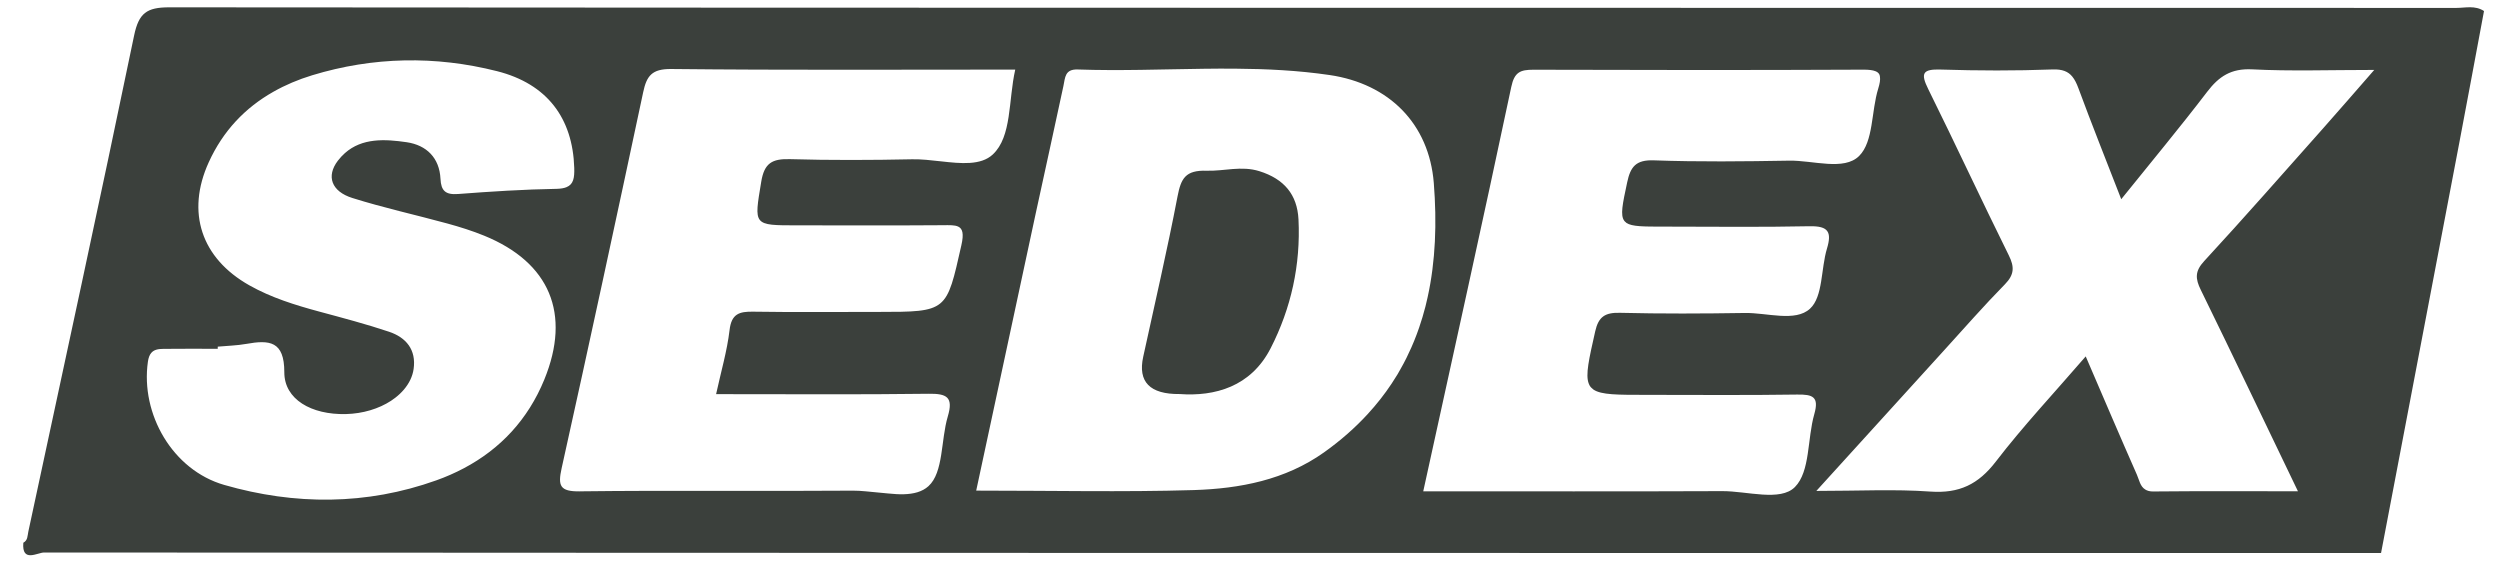 <svg width="73" height="17" viewBox="0 0 73 17" fill="none" xmlns="http://www.w3.org/2000/svg">
<g clip-path="url(#clip0_2228_984)">
<path d="M71.728 0.231C71.989 0.231 72.27 0.15 72.533 0.322C72.293 1.606 72.056 2.883 71.814 4.156C71.053 8.154 70.289 12.15 69.527 16.146V16.148C46.781 16.148 24.033 16.148 1.287 16.133C1.097 16.133 0.632 16.44 0.681 15.848C0.813 15.778 0.801 15.646 0.827 15.525C1.862 10.696 2.915 5.869 3.917 1.032C4.053 0.382 4.287 0.214 4.938 0.214C27.201 0.232 49.465 0.227 71.728 0.231ZM14.513 2.078C12.713 1.623 10.896 1.656 9.118 2.197C8.711 2.321 8.33 2.482 7.98 2.681C7.162 3.144 6.513 3.818 6.094 4.741C5.431 6.199 5.877 7.54 7.28 8.331C7.92 8.692 8.618 8.908 9.325 9.099C10.006 9.283 10.689 9.462 11.357 9.686C11.86 9.853 12.157 10.214 12.078 10.773C12.047 10.993 11.946 11.197 11.793 11.377C11.72 11.463 11.635 11.543 11.54 11.616C11.501 11.647 11.46 11.676 11.417 11.704C11.063 11.935 10.598 12.079 10.098 12.091C9.094 12.114 8.3 11.663 8.302 10.869C8.303 9.958 7.87 9.92 7.19 10.042C6.917 10.091 6.637 10.096 6.36 10.122V10.123H6.358V10.185C5.827 10.185 5.298 10.18 4.767 10.187C4.614 10.188 4.494 10.212 4.415 10.307C4.368 10.362 4.336 10.444 4.319 10.56C4.1 12.088 5.038 13.726 6.548 14.16C8.611 14.754 10.704 14.754 12.738 14.027C13.023 13.926 13.293 13.806 13.55 13.67C14.607 13.11 15.415 12.254 15.895 11.081C16.679 9.161 16.056 7.665 14.138 6.882C13.789 6.74 13.428 6.626 13.065 6.527C12.141 6.274 11.204 6.069 10.291 5.782C9.676 5.59 9.52 5.145 9.866 4.692C9.931 4.608 10 4.534 10.071 4.471C10.574 4.025 11.235 4.059 11.877 4.153C12.456 4.239 12.832 4.61 12.862 5.22C12.879 5.572 13.008 5.692 13.375 5.665C14.333 5.592 15.295 5.53 16.256 5.514C16.376 5.511 16.469 5.495 16.54 5.466C16.749 5.382 16.776 5.188 16.768 4.904C16.725 3.454 15.981 2.45 14.513 2.078ZM54.418 2.034C51.203 2.049 47.989 2.047 44.774 2.036C44.391 2.036 44.22 2.106 44.129 2.539C43.302 6.445 42.436 10.341 41.559 14.345H41.56V14.346C44.522 14.346 47.406 14.353 50.289 14.341C51.017 14.338 51.986 14.652 52.412 14.221C52.861 13.767 52.771 12.813 52.977 12.094C53.05 11.838 53.039 11.695 52.954 11.615C52.868 11.533 52.705 11.518 52.476 11.521C51.009 11.544 49.54 11.53 48.071 11.53C47.231 11.53 46.761 11.531 46.531 11.377C46.526 11.373 46.521 11.368 46.516 11.364C46.474 11.333 46.44 11.297 46.415 11.253L46.392 11.202C46.291 10.945 46.397 10.488 46.58 9.675C46.676 9.247 46.869 9.123 47.302 9.134C48.516 9.164 49.732 9.158 50.946 9.139C51.598 9.128 52.423 9.41 52.852 9.014C53.235 8.662 53.168 7.851 53.348 7.257C53.421 7.014 53.429 6.853 53.357 6.751C53.282 6.642 53.115 6.601 52.836 6.606C51.419 6.637 50 6.617 48.583 6.617C47.989 6.617 47.657 6.618 47.494 6.51C47.484 6.503 47.477 6.495 47.469 6.487C47.455 6.475 47.441 6.464 47.43 6.449C47.306 6.285 47.378 5.961 47.514 5.322C47.61 4.873 47.765 4.662 48.294 4.682C49.609 4.729 50.927 4.714 52.243 4.691C52.942 4.679 53.844 4.995 54.287 4.554C54.711 4.132 54.638 3.247 54.845 2.584C54.891 2.437 54.907 2.327 54.895 2.246C54.892 2.218 54.887 2.193 54.876 2.172C54.853 2.128 54.815 2.099 54.76 2.078C54.681 2.047 54.569 2.034 54.418 2.034ZM19.602 2.015C19.033 2.009 18.882 2.217 18.781 2.692C18.001 6.355 17.212 10.016 16.4 13.671C16.286 14.187 16.347 14.355 16.932 14.348L16.935 14.347C17.6 14.339 18.266 14.335 18.932 14.333C20.924 14.327 22.915 14.34 24.907 14.327C25.024 14.326 25.147 14.335 25.271 14.346C25.488 14.364 25.712 14.389 25.93 14.409C26.089 14.424 26.245 14.437 26.394 14.432C26.675 14.423 26.926 14.364 27.111 14.196C27.554 13.795 27.47 12.849 27.676 12.159C27.843 11.596 27.651 11.49 27.112 11.498H27.109C26.086 11.512 25.062 11.514 24.031 11.513C23 11.512 21.962 11.509 20.91 11.509C21.055 10.846 21.231 10.249 21.303 9.64C21.358 9.165 21.584 9.093 21.999 9.101C22.606 9.111 23.214 9.112 23.821 9.111C24.43 9.111 25.038 9.108 25.646 9.108C27.67 9.108 27.634 9.1 28.072 7.161C28.149 6.822 28.107 6.678 27.982 6.618C27.881 6.568 27.724 6.574 27.529 6.576C26.82 6.582 26.112 6.582 25.403 6.582C24.695 6.582 23.988 6.58 23.279 6.58C21.981 6.58 22.018 6.586 22.227 5.312C22.316 4.761 22.546 4.633 23.065 4.647C23.66 4.665 24.256 4.671 24.852 4.671C25.447 4.671 26.042 4.664 26.637 4.651C26.9 4.646 27.188 4.679 27.475 4.711C28.061 4.777 28.641 4.834 28.988 4.512C29.55 3.989 29.442 2.93 29.645 2.033H29.642V2.032C26.229 2.032 22.915 2.051 19.602 2.015ZM65.76 2.025C65.149 1.995 64.793 2.23 64.449 2.681C63.658 3.717 62.821 4.721 61.94 5.817C61.491 4.66 61.075 3.621 60.688 2.572C60.637 2.435 60.582 2.322 60.51 2.235C60.39 2.089 60.221 2.017 59.935 2.028C58.849 2.069 57.76 2.065 56.672 2.031C56.137 2.014 56.075 2.139 56.305 2.603C57.103 4.213 57.859 5.846 58.657 7.456C58.826 7.797 58.818 8.02 58.544 8.301C57.928 8.928 57.349 9.591 56.757 10.241C55.55 11.568 54.344 12.897 53.038 14.334L53.041 14.333V14.335C54.26 14.335 55.319 14.279 56.368 14.354C57.211 14.413 57.769 14.142 58.279 13.477C59.081 12.434 59.989 11.466 60.903 10.407C61.431 11.633 61.907 12.751 62.398 13.863C62.465 14.014 62.491 14.202 62.64 14.293C62.696 14.329 62.77 14.352 62.871 14.351C64.251 14.337 65.63 14.345 67.1 14.345C66.126 12.322 65.205 10.389 64.264 8.467C64.102 8.138 64.087 7.921 64.362 7.624C65.538 6.35 66.681 5.045 67.833 3.75C68.305 3.22 68.768 2.681 69.327 2.043C69.326 2.043 69.325 2.043 69.323 2.043L69.324 2.042C68.023 2.042 66.888 2.083 65.76 2.025ZM36.071 2.005C35.765 2.002 35.459 2.004 35.152 2.008C33.925 2.023 32.697 2.072 31.473 2.029H31.471C31.092 2.016 31.104 2.263 31.052 2.51C30.788 3.754 30.509 4.997 30.241 6.241C29.664 8.919 29.09 11.599 28.505 14.326H28.503C29.582 14.326 30.648 14.337 31.705 14.341C32.763 14.345 33.813 14.342 34.861 14.31C36.202 14.268 37.527 14.016 38.662 13.209C39.15 12.862 39.573 12.487 39.938 12.09C40.2 11.805 40.432 11.509 40.636 11.201C40.695 11.111 40.753 11.021 40.808 10.93C40.839 10.877 40.869 10.824 40.898 10.771C40.958 10.666 41.015 10.56 41.068 10.453C41.118 10.353 41.165 10.252 41.21 10.15C41.267 10.021 41.321 9.89 41.37 9.757C41.394 9.694 41.416 9.631 41.438 9.568C41.507 9.365 41.57 9.159 41.623 8.95C41.647 8.858 41.668 8.766 41.688 8.673C41.918 7.626 41.959 6.508 41.867 5.344C41.73 3.616 40.563 2.446 38.825 2.191C37.91 2.057 36.992 2.012 36.072 2.005H36.071Z" fill="#3B403C"/>
<path d="M34.444 11.506C33.575 11.514 33.221 11.151 33.382 10.417C33.721 8.857 34.084 7.303 34.384 5.735C34.485 5.211 34.614 4.966 35.231 4.985C35.742 5.002 36.246 4.832 36.776 4.999C37.494 5.225 37.879 5.679 37.916 6.407C37.981 7.729 37.703 8.998 37.102 10.17C36.526 11.294 35.474 11.581 34.444 11.506Z" fill="#3B403C"/>
</g>
<defs>
<clipPath id="clip0_2228_984">
<rect width="71.857" height="16" fill="white" transform="translate(0.676 0.214)"/>
</clipPath>
</defs>
</svg>
